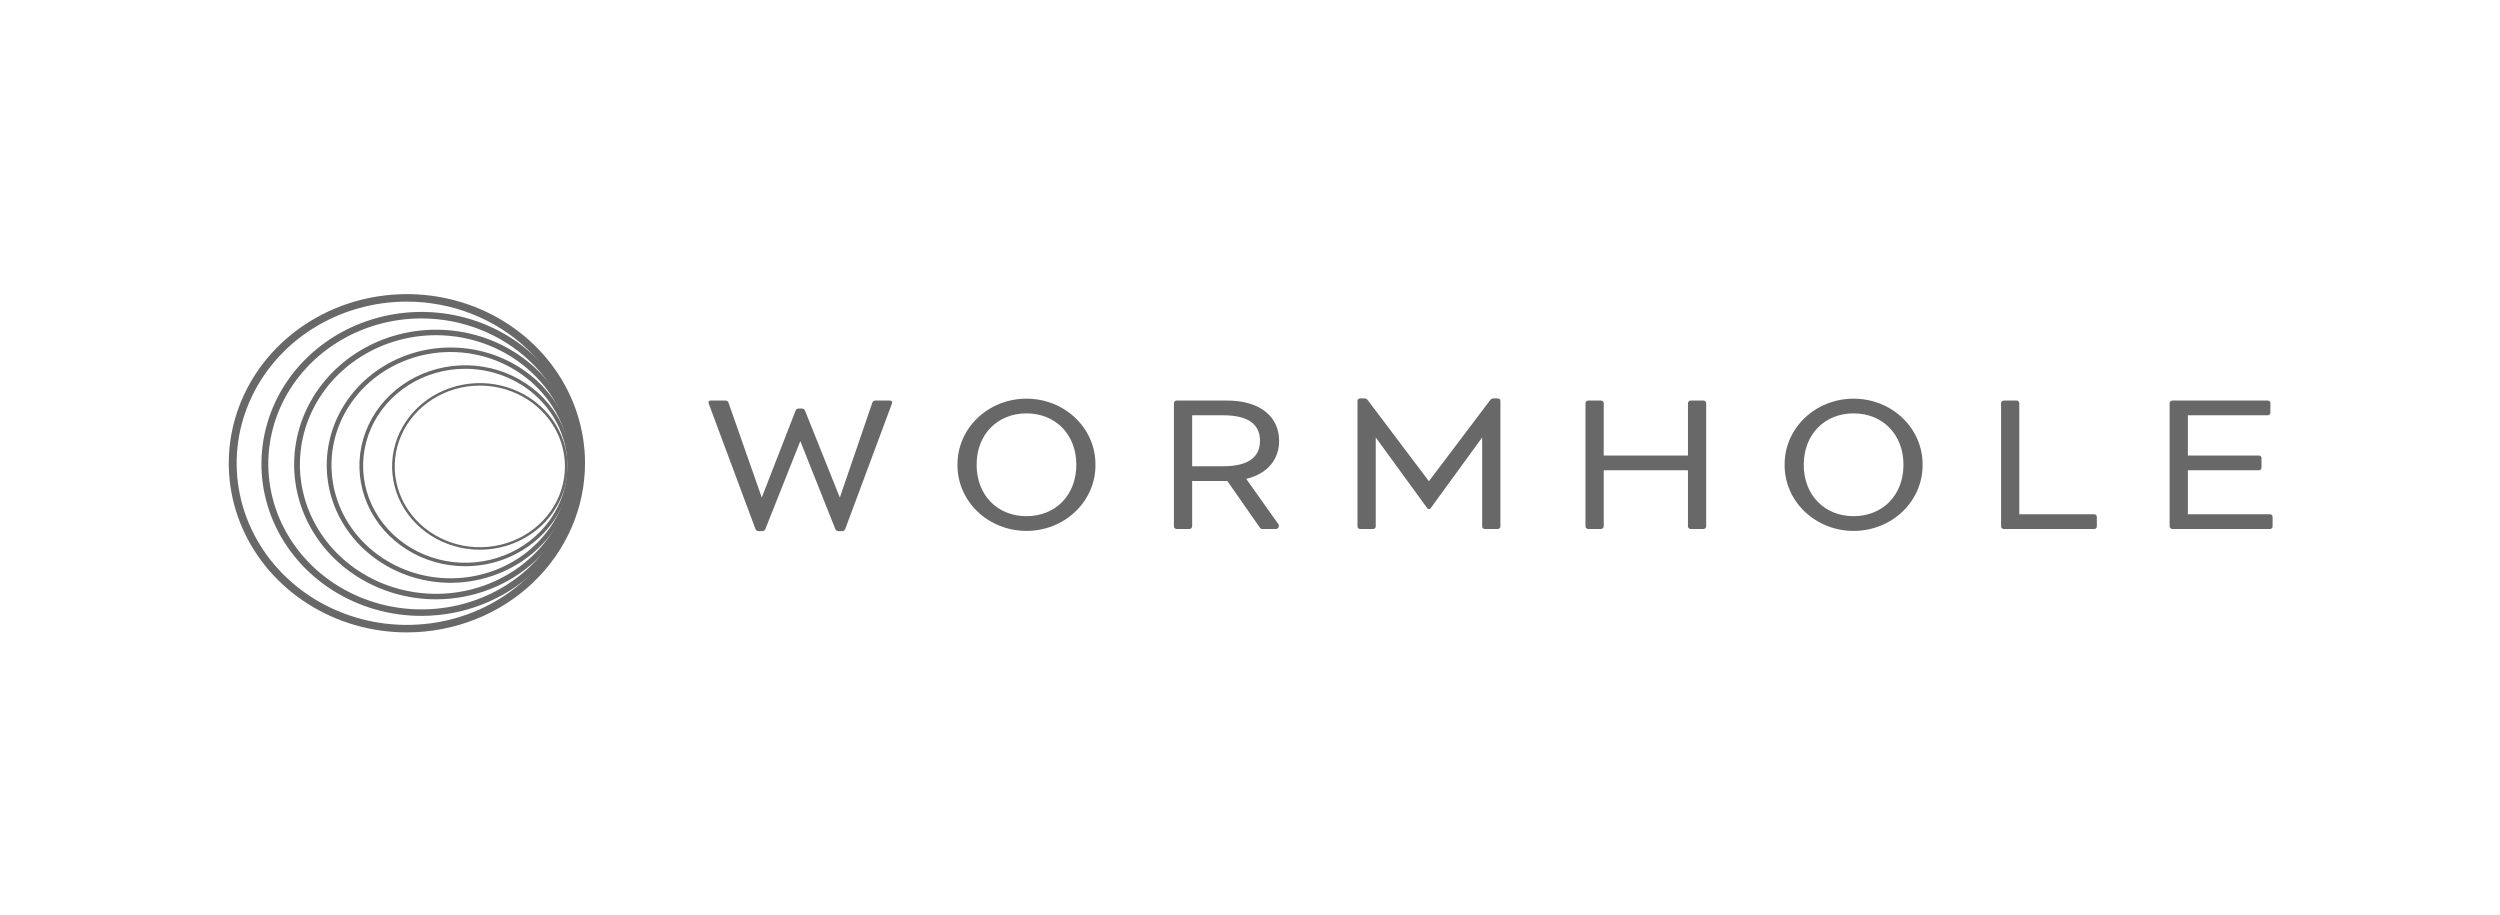 <svg width="153" height="56" viewBox="0 0 153 56" fill="none" xmlns="http://www.w3.org/2000/svg">
<g opacity="0.6">
<path d="M54.585 24.703L51.724 32.384C51.711 32.421 51.685 32.453 51.65 32.475C51.616 32.497 51.575 32.507 51.534 32.504H51.316C51.275 32.505 51.235 32.494 51.2 32.473C51.166 32.452 51.139 32.42 51.124 32.384L48.979 26.996L46.837 32.384C46.823 32.421 46.797 32.452 46.763 32.473C46.729 32.495 46.688 32.505 46.647 32.504H46.427C46.386 32.506 46.345 32.495 46.311 32.474C46.276 32.452 46.251 32.421 46.237 32.384L43.376 24.706C43.331 24.587 43.379 24.512 43.501 24.512H44.387C44.429 24.509 44.471 24.518 44.506 24.54C44.541 24.562 44.567 24.594 44.58 24.632L46.62 30.448L48.693 25.122C48.708 25.085 48.735 25.054 48.769 25.032C48.804 25.011 48.844 25.001 48.886 25.003H49.072C49.113 25.001 49.154 25.011 49.188 25.032C49.222 25.054 49.248 25.085 49.263 25.122L51.398 30.448L53.39 24.633C53.403 24.595 53.429 24.562 53.464 24.541C53.499 24.519 53.541 24.509 53.583 24.513H54.455C54.581 24.513 54.628 24.587 54.584 24.703" fill="#030303"/>
<path d="M67.041 28.445C67.047 28.974 66.942 29.5 66.732 29.99C66.522 30.481 66.212 30.927 65.819 31.304C65.427 31.68 64.96 31.979 64.445 32.183C63.93 32.387 63.377 32.492 62.82 32.492C62.262 32.492 61.709 32.387 61.195 32.183C60.68 31.979 60.213 31.68 59.82 31.304C59.428 30.927 59.117 30.481 58.908 29.99C58.698 29.5 58.593 28.974 58.598 28.445C58.593 27.915 58.698 27.39 58.908 26.899C59.117 26.408 59.428 25.962 59.82 25.585C60.213 25.209 60.68 24.91 61.195 24.706C61.709 24.502 62.262 24.398 62.82 24.398C63.377 24.398 63.93 24.502 64.445 24.706C64.96 24.91 65.427 25.209 65.819 25.585C66.212 25.962 66.522 26.408 66.732 26.899C66.942 27.39 67.047 27.915 67.041 28.445ZM65.871 28.445C65.871 26.582 64.591 25.299 62.82 25.299C61.048 25.299 59.769 26.581 59.769 28.445C59.769 30.308 61.048 31.59 62.82 31.59C64.591 31.59 65.871 30.308 65.871 28.445Z" fill="#030303"/>
<path d="M78.22 32.056C78.248 32.086 78.264 32.123 78.269 32.162C78.274 32.201 78.266 32.24 78.246 32.275C78.227 32.31 78.197 32.338 78.16 32.356C78.123 32.374 78.081 32.38 78.04 32.376H77.243C77.217 32.375 77.191 32.368 77.169 32.355C77.146 32.343 77.127 32.326 77.114 32.305L75.112 29.437H72.96V32.214C72.959 32.257 72.941 32.297 72.909 32.327C72.878 32.357 72.835 32.374 72.79 32.375H72.013C71.969 32.374 71.926 32.357 71.894 32.327C71.863 32.297 71.845 32.257 71.844 32.214V24.674C71.845 24.631 71.863 24.591 71.894 24.561C71.926 24.531 71.969 24.514 72.013 24.513H75.078C77.223 24.513 78.282 25.583 78.282 26.975C78.282 28.08 77.617 28.983 76.269 29.308L78.22 32.056ZM74.857 28.534C76.544 28.534 77.111 27.87 77.111 26.975C77.111 26.082 76.544 25.415 74.857 25.415H72.96V28.534H74.857Z" fill="#030303"/>
<path d="M91.401 24.383H91.655C91.678 24.381 91.701 24.385 91.722 24.392C91.743 24.4 91.762 24.412 91.778 24.427C91.794 24.442 91.807 24.46 91.815 24.481C91.823 24.501 91.826 24.522 91.825 24.544V32.212C91.826 32.234 91.823 32.255 91.815 32.276C91.807 32.296 91.794 32.314 91.778 32.329C91.762 32.344 91.743 32.356 91.722 32.364C91.701 32.372 91.678 32.375 91.655 32.374H90.878C90.856 32.375 90.833 32.372 90.812 32.364C90.79 32.356 90.771 32.344 90.755 32.329C90.739 32.314 90.727 32.296 90.719 32.276C90.711 32.255 90.707 32.234 90.709 32.212V26.77L87.569 31.085C87.559 31.106 87.542 31.124 87.521 31.137C87.501 31.149 87.477 31.156 87.452 31.156C87.427 31.156 87.403 31.149 87.382 31.137C87.361 31.124 87.345 31.106 87.335 31.085L84.195 26.77V32.212C84.196 32.234 84.193 32.255 84.185 32.276C84.177 32.296 84.164 32.314 84.148 32.329C84.132 32.344 84.113 32.356 84.092 32.364C84.071 32.372 84.048 32.375 84.025 32.374H83.248C83.225 32.375 83.203 32.372 83.182 32.364C83.16 32.356 83.141 32.344 83.125 32.329C83.109 32.314 83.097 32.296 83.089 32.276C83.081 32.255 83.077 32.234 83.078 32.212V24.543C83.077 24.522 83.081 24.5 83.089 24.48C83.097 24.46 83.109 24.442 83.125 24.427C83.141 24.411 83.16 24.399 83.182 24.392C83.203 24.384 83.225 24.381 83.248 24.382H83.499C83.54 24.383 83.582 24.393 83.618 24.412C83.655 24.431 83.686 24.459 83.709 24.492L87.449 29.451L91.195 24.492C91.217 24.459 91.247 24.431 91.283 24.412C91.319 24.393 91.36 24.383 91.402 24.383" fill="#030303"/>
<path d="M104.419 24.674V32.214C104.419 32.257 104.4 32.297 104.369 32.327C104.337 32.357 104.294 32.374 104.25 32.375H103.473C103.428 32.374 103.385 32.357 103.354 32.327C103.322 32.297 103.304 32.257 103.303 32.214V28.779H98.148V32.214C98.147 32.257 98.129 32.297 98.097 32.327C98.066 32.357 98.023 32.374 97.978 32.375H97.201C97.156 32.374 97.114 32.357 97.082 32.327C97.05 32.297 97.032 32.257 97.031 32.214V24.674C97.032 24.631 97.05 24.591 97.082 24.561C97.114 24.531 97.156 24.514 97.201 24.513H97.978C98.023 24.514 98.066 24.531 98.097 24.561C98.129 24.591 98.147 24.631 98.148 24.674V27.877H103.303V24.674C103.304 24.631 103.322 24.591 103.354 24.561C103.385 24.531 103.428 24.514 103.473 24.513H104.25C104.294 24.514 104.337 24.531 104.369 24.561C104.4 24.591 104.418 24.631 104.419 24.674" fill="#030303"/>
<path d="M117.662 28.445C117.668 28.974 117.563 29.5 117.353 29.99C117.143 30.481 116.833 30.927 116.44 31.304C116.048 31.68 115.581 31.979 115.066 32.183C114.551 32.387 113.999 32.492 113.441 32.492C112.883 32.492 112.331 32.387 111.816 32.183C111.301 31.979 110.834 31.68 110.441 31.304C110.049 30.927 109.738 30.481 109.529 29.99C109.319 29.5 109.214 28.974 109.219 28.445C109.214 27.915 109.319 27.39 109.529 26.899C109.738 26.408 110.049 25.962 110.441 25.585C110.834 25.209 111.301 24.91 111.816 24.706C112.331 24.502 112.883 24.398 113.441 24.398C113.999 24.398 114.551 24.502 115.066 24.706C115.581 24.91 116.048 25.209 116.44 25.585C116.833 25.962 117.143 26.408 117.353 26.899C117.563 27.39 117.668 27.915 117.662 28.445ZM116.492 28.445C116.492 26.582 115.212 25.299 113.441 25.299C111.669 25.299 110.39 26.581 110.39 28.445C110.39 30.308 111.669 31.59 113.441 31.59C115.212 31.59 116.492 30.308 116.492 28.445Z" fill="#030303"/>
<path d="M128.326 31.634V32.214C128.327 32.236 128.324 32.257 128.316 32.277C128.308 32.297 128.295 32.316 128.279 32.331C128.263 32.346 128.244 32.358 128.223 32.366C128.202 32.373 128.179 32.377 128.156 32.375H122.635C122.59 32.374 122.547 32.357 122.516 32.327C122.484 32.297 122.466 32.257 122.465 32.214V24.674C122.466 24.631 122.484 24.591 122.516 24.561C122.547 24.531 122.59 24.514 122.635 24.513H123.412C123.456 24.514 123.499 24.531 123.531 24.561C123.562 24.591 123.58 24.631 123.581 24.674V31.473H128.156C128.179 31.472 128.201 31.475 128.223 31.483C128.244 31.49 128.263 31.502 128.279 31.517C128.295 31.533 128.308 31.551 128.316 31.571C128.324 31.591 128.327 31.613 128.326 31.634" fill="#030303"/>
<path d="M139.083 31.634V32.214C139.085 32.236 139.081 32.258 139.073 32.278C139.065 32.298 139.053 32.316 139.037 32.331C139.021 32.346 139.001 32.358 138.98 32.366C138.959 32.374 138.936 32.377 138.914 32.376H132.951C132.906 32.375 132.864 32.357 132.832 32.327C132.8 32.297 132.782 32.257 132.781 32.214V24.674C132.782 24.632 132.8 24.591 132.832 24.561C132.864 24.531 132.906 24.514 132.951 24.513H138.778C138.801 24.512 138.823 24.515 138.845 24.523C138.866 24.53 138.885 24.542 138.901 24.557C138.917 24.573 138.93 24.591 138.938 24.611C138.946 24.631 138.949 24.653 138.948 24.674V25.254C138.949 25.276 138.946 25.297 138.938 25.317C138.93 25.337 138.917 25.356 138.901 25.371C138.885 25.386 138.866 25.398 138.845 25.405C138.823 25.413 138.801 25.416 138.778 25.415H133.898V27.877H138.235C138.258 27.876 138.28 27.879 138.301 27.886C138.322 27.894 138.341 27.905 138.357 27.92C138.373 27.935 138.386 27.953 138.394 27.973C138.402 27.993 138.406 28.014 138.405 28.035V28.619C138.406 28.64 138.403 28.661 138.395 28.681C138.386 28.702 138.374 28.72 138.358 28.735C138.342 28.75 138.323 28.762 138.302 28.77C138.28 28.777 138.258 28.781 138.235 28.779H133.898V31.473H138.914C138.936 31.472 138.959 31.475 138.98 31.483C139.001 31.491 139.021 31.503 139.037 31.518C139.053 31.533 139.065 31.551 139.073 31.571C139.081 31.591 139.085 31.613 139.083 31.634Z" fill="#030303"/>
<path d="M24.902 38.703C22.746 38.703 20.638 38.096 18.845 36.959C17.052 35.821 15.655 34.204 14.83 32.313C14.005 30.421 13.789 28.34 14.21 26.332C14.63 24.324 15.668 22.48 17.193 21.032C18.718 19.584 20.66 18.598 22.775 18.199C24.89 17.799 27.082 18.005 29.074 18.788C31.066 19.572 32.769 20.898 33.967 22.601C35.165 24.303 35.804 26.304 35.804 28.352C35.801 31.096 34.651 33.727 32.607 35.668C30.564 37.608 27.793 38.7 24.902 38.703ZM24.902 18.459C22.841 18.459 20.827 19.039 19.114 20.126C17.401 21.213 16.065 22.758 15.277 24.566C14.488 26.373 14.282 28.362 14.684 30.281C15.086 32.2 16.078 33.963 17.535 35.346C18.992 36.73 20.849 37.672 22.87 38.054C24.891 38.435 26.986 38.24 28.889 37.491C30.793 36.742 32.42 35.474 33.565 33.847C34.71 32.221 35.321 30.308 35.321 28.352C35.318 25.729 34.219 23.214 32.266 21.36C30.313 19.505 27.664 18.462 24.902 18.459" fill="#030303"/>
<path d="M25.796 37.693C23.859 37.693 21.965 37.147 20.354 36.125C18.743 35.103 17.487 33.65 16.746 31.951C16.004 30.251 15.81 28.381 16.188 26.577C16.566 24.772 17.499 23.115 18.869 21.814C20.239 20.513 21.985 19.628 23.885 19.269C25.785 18.91 27.755 19.094 29.545 19.798C31.335 20.502 32.865 21.694 33.941 23.224C35.018 24.753 35.592 26.551 35.592 28.391C35.589 30.857 34.556 33.221 32.72 34.965C30.883 36.709 28.393 37.69 25.796 37.693ZM25.796 19.488C23.942 19.488 22.129 20.011 20.587 20.989C19.045 21.967 17.843 23.358 17.133 24.985C16.424 26.611 16.238 28.402 16.6 30.129C16.962 31.856 17.855 33.442 19.166 34.687C20.478 35.932 22.149 36.78 23.968 37.124C25.787 37.467 27.672 37.291 29.385 36.617C31.099 35.943 32.563 34.802 33.593 33.337C34.623 31.873 35.173 30.152 35.173 28.391C35.17 26.031 34.181 23.768 32.424 22.099C30.666 20.43 28.282 19.491 25.796 19.488Z" fill="#030303"/>
<path d="M26.689 36.679C24.971 36.679 23.291 36.195 21.862 35.288C20.433 34.382 19.319 33.093 18.662 31.586C18.004 30.078 17.832 28.419 18.167 26.819C18.502 25.218 19.33 23.748 20.545 22.594C21.76 21.44 23.309 20.655 24.994 20.336C26.68 20.018 28.427 20.181 30.015 20.806C31.602 21.43 32.959 22.488 33.914 23.845C34.869 25.201 35.379 26.797 35.379 28.428C35.376 30.616 34.46 32.713 32.831 34.26C31.202 35.806 28.993 36.676 26.689 36.679ZM26.689 20.514C25.041 20.514 23.43 20.979 22.059 21.848C20.688 22.718 19.62 23.954 18.989 25.4C18.358 26.846 18.193 28.437 18.515 29.972C18.836 31.507 19.63 32.917 20.796 34.024C21.961 35.131 23.446 35.885 25.063 36.19C26.68 36.495 28.356 36.339 29.879 35.74C31.402 35.141 32.703 34.127 33.619 32.825C34.535 31.524 35.024 29.994 35.024 28.428C35.022 26.33 34.143 24.319 32.58 22.835C31.018 21.351 28.899 20.517 26.689 20.514Z" fill="#030303"/>
<path d="M27.58 35.668C26.08 35.668 24.614 35.245 23.367 34.454C22.119 33.663 21.148 32.539 20.573 31.223C19.999 29.908 19.849 28.46 20.142 27.063C20.434 25.666 21.157 24.384 22.217 23.377C23.277 22.37 24.629 21.684 26.1 21.406C27.571 21.128 29.095 21.271 30.481 21.816C31.866 22.361 33.051 23.284 33.884 24.468C34.717 25.652 35.162 27.044 35.162 28.468C35.16 30.377 34.36 32.206 32.939 33.556C31.517 34.906 29.59 35.665 27.58 35.668ZM27.58 21.543C26.137 21.543 24.727 21.949 23.528 22.71C22.329 23.471 21.394 24.552 20.842 25.817C20.29 27.082 20.145 28.475 20.427 29.818C20.708 31.161 21.402 32.395 22.422 33.363C23.442 34.332 24.741 34.991 26.156 35.259C27.571 35.526 29.037 35.389 30.37 34.865C31.702 34.341 32.841 33.453 33.643 32.315C34.444 31.176 34.872 29.837 34.872 28.468C34.87 26.632 34.101 24.872 32.734 23.574C31.367 22.275 29.513 21.545 27.58 21.543" fill="#030303"/>
<path d="M28.473 34.654C27.192 34.654 25.94 34.294 24.875 33.618C23.81 32.942 22.98 31.982 22.489 30.858C21.999 29.735 21.871 28.498 22.12 27.305C22.37 26.112 22.987 25.017 23.893 24.157C24.799 23.297 25.953 22.711 27.209 22.474C28.465 22.236 29.767 22.358 30.951 22.824C32.134 23.289 33.146 24.077 33.858 25.089C34.569 26.1 34.949 27.289 34.949 28.505C34.947 30.135 34.264 31.698 33.05 32.851C31.836 34.004 30.19 34.652 28.473 34.654ZM28.473 22.57C27.237 22.57 26.028 22.918 25 23.57C23.972 24.222 23.171 25.149 22.698 26.233C22.225 27.317 22.101 28.511 22.342 29.662C22.583 30.813 23.178 31.871 24.052 32.701C24.926 33.531 26.04 34.096 27.253 34.326C28.465 34.555 29.722 34.437 30.864 33.988C32.006 33.539 32.983 32.778 33.669 31.802C34.356 30.826 34.723 29.679 34.723 28.505C34.721 26.932 34.062 25.423 32.891 24.311C31.719 23.198 30.13 22.572 28.473 22.57" fill="#030303"/>
<path d="M29.367 33.642C28.305 33.643 27.266 33.344 26.383 32.783C25.5 32.223 24.811 31.427 24.405 30.495C23.998 29.564 23.892 28.538 24.099 27.549C24.306 26.56 24.818 25.652 25.569 24.939C26.32 24.226 27.277 23.74 28.319 23.543C29.36 23.346 30.44 23.448 31.421 23.834C32.402 24.22 33.241 24.873 33.831 25.712C34.421 26.55 34.736 27.536 34.736 28.545C34.734 29.896 34.167 31.192 33.161 32.147C32.155 33.103 30.79 33.641 29.367 33.642ZM29.367 23.599C28.337 23.598 27.329 23.888 26.473 24.432C25.616 24.975 24.948 25.747 24.554 26.651C24.16 27.555 24.056 28.549 24.257 29.508C24.458 30.468 24.954 31.349 25.682 32.041C26.411 32.732 27.339 33.203 28.349 33.395C29.359 33.585 30.407 33.488 31.358 33.113C32.31 32.739 33.124 32.105 33.696 31.292C34.269 30.479 34.574 29.523 34.574 28.545C34.573 27.233 34.024 25.976 33.048 25.049C32.071 24.122 30.747 23.6 29.367 23.599Z" fill="#030303"/>
</g>
</svg>
